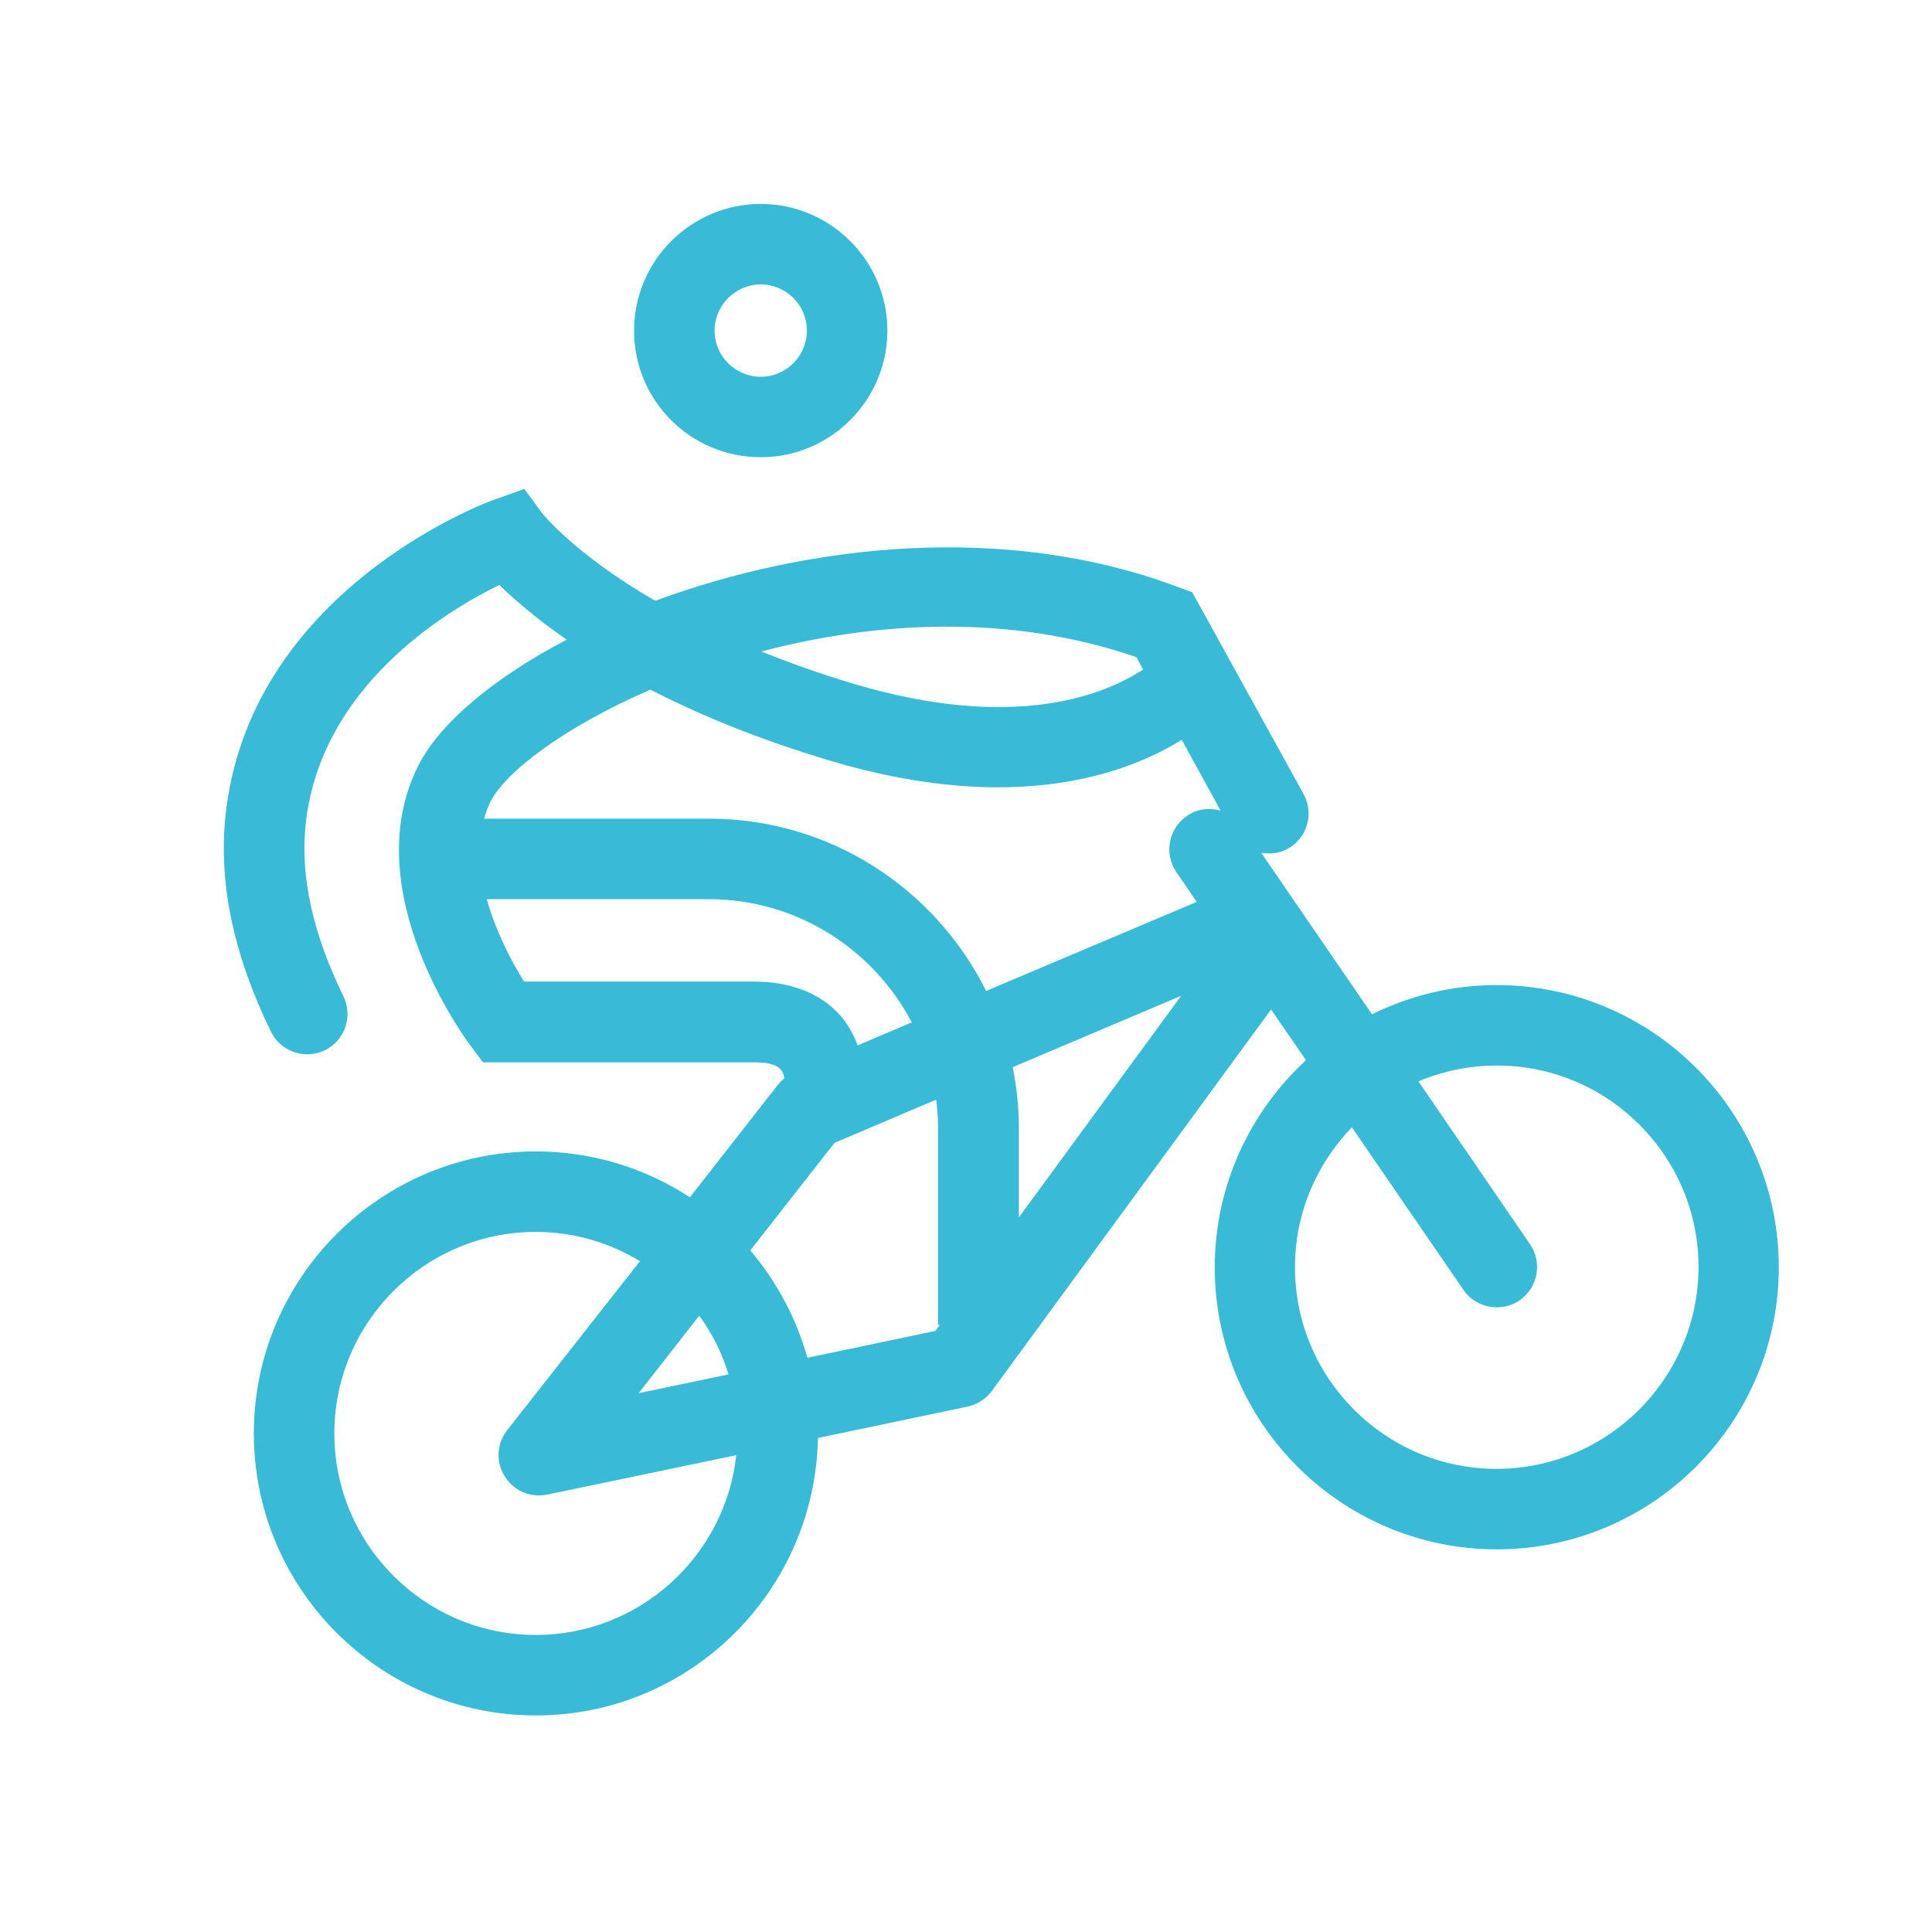<?xml version="1.0" encoding="UTF-8"?> <svg xmlns="http://www.w3.org/2000/svg" xmlns:xlink="http://www.w3.org/1999/xlink" version="1.1" id="Layer_1" x="0px" y="0px" viewBox="0 0 72 72" style="enable-background:new 0 0 72 72;" xml:space="preserve"> <g> <path style="fill:#37BBD7;" d="M55.77,36.71c-1.67,0-3.24,0.4-4.64,1.09L47,31.78c0.33,0.06,0.68,0.02,0.99-0.15 c0.73-0.4,0.99-1.31,0.59-2.04l-4.15-7.52l-0.52-0.19c-6.47-2.44-13.84-1.58-19.49,0.51c-3.03-1.75-4.21-3.26-4.22-3.27l-0.66-0.9 l-1.06,0.38C18.1,18.72,9.2,22.04,8.39,30.53C8.16,33,8.73,35.66,10.1,38.45c0.26,0.53,0.79,0.84,1.35,0.84 c0.22,0,0.45-0.05,0.66-0.15c0.74-0.37,1.05-1.26,0.69-2.01c-1.12-2.28-1.6-4.4-1.42-6.31c0.5-5.2,5.22-8.04,7.23-9.02 c0.54,0.53,1.36,1.24,2.51,2.04c-2.74,1.43-4.75,3.13-5.54,4.71c-2.33,4.66,1.79,10.2,1.97,10.44l0.45,0.6h10.09 c0.89,0,1.09,0.24,1.14,0.6c-0.09,0.07-0.18,0.16-0.25,0.25l-3.27,4.18c-1.65-1.08-3.62-1.71-5.74-1.71 c-5.8,0-10.51,4.72-10.51,10.51c0,5.8,4.72,10.51,10.51,10.51c5.74,0,10.41-4.63,10.51-10.34l5.58-1.17 c0.36-0.08,0.68-0.28,0.9-0.58l10.41-14.22l1.3,1.89c-2.08,1.92-3.4,4.67-3.4,7.72c0,5.8,4.72,10.51,10.51,10.51 c5.8,0,10.51-4.72,10.51-10.51C66.29,41.42,61.57,36.71,55.77,36.71z M42.35,24.49l0.25,0.46c-1.38,0.91-4.73,2.34-10.8,0.53 c-1.27-0.38-2.4-0.79-3.43-1.2C32.58,23.17,37.59,22.85,42.35,24.49z M28.09,36.58h-8.56c-0.48-0.76-1.05-1.87-1.39-3.07h8.28 c3.28,0,6.13,1.87,7.56,4.59l-2.02,0.86C31.43,37.46,30.04,36.58,28.09,36.58z M26.06,49.03c0.48,0.66,0.85,1.39,1.09,2.19 l-3.35,0.7L26.06,49.03z M19.97,60.93c-4.14,0-7.51-3.37-7.51-7.51c0-4.14,3.37-7.51,7.51-7.51c1.42,0,2.74,0.4,3.88,1.09 L18.9,53.3c-0.39,0.5-0.43,1.18-0.09,1.72c0.28,0.45,0.76,0.71,1.27,0.71c0.1,0,0.21-0.01,0.31-0.03l7.05-1.47 C27.03,57.98,23.84,60.93,19.97,60.93z M30.09,50.6c-0.42-1.49-1.15-2.85-2.13-4l3.14-4.01l3.79-1.61 c0.04,0.35,0.07,0.71,0.07,1.07v7.32h0.07l-0.17,0.23L30.09,50.6z M37.97,45.37v-3.32c0-0.78-0.08-1.54-0.23-2.28l6.28-2.66 L37.97,45.37z M36.75,36.93c-1.89-3.8-5.8-6.42-10.32-6.42h-8.39c0.06-0.21,0.13-0.42,0.23-0.62c0.58-1.15,2.81-2.82,5.97-4.19 c1.78,0.92,3.99,1.84,6.7,2.65c6.84,2.04,11.04,0.5,13.1-0.78l1.45,2.64c-0.42-0.12-0.88-0.07-1.26,0.2 c-0.68,0.47-0.86,1.4-0.39,2.09l0.76,1.11L36.75,36.93z M55.77,54.74c-4.14,0-7.51-3.37-7.51-7.51c0-2.03,0.81-3.86,2.12-5.22 l4.16,6.06c0.29,0.42,0.76,0.65,1.24,0.65c0.29,0,0.59-0.08,0.85-0.26c0.68-0.47,0.86-1.4,0.39-2.09l-4.16-6.07 c0.9-0.38,1.89-0.59,2.93-0.59c4.14,0,7.51,3.37,7.51,7.51C63.29,51.36,59.92,54.74,55.77,54.74z"></path> <path style="fill:#37BBD7;" d="M28.35,17.04c2.6,0,4.72-2.12,4.72-4.72c0-2.6-2.12-4.72-4.72-4.72s-4.72,2.12-4.72,4.72 C23.63,14.93,25.74,17.04,28.35,17.04z M28.35,10.6c0.95,0,1.72,0.77,1.72,1.72c0,0.95-0.77,1.72-1.72,1.72s-1.72-0.77-1.72-1.72 C26.63,11.38,27.4,10.6,28.35,10.6z"></path> </g> </svg> 